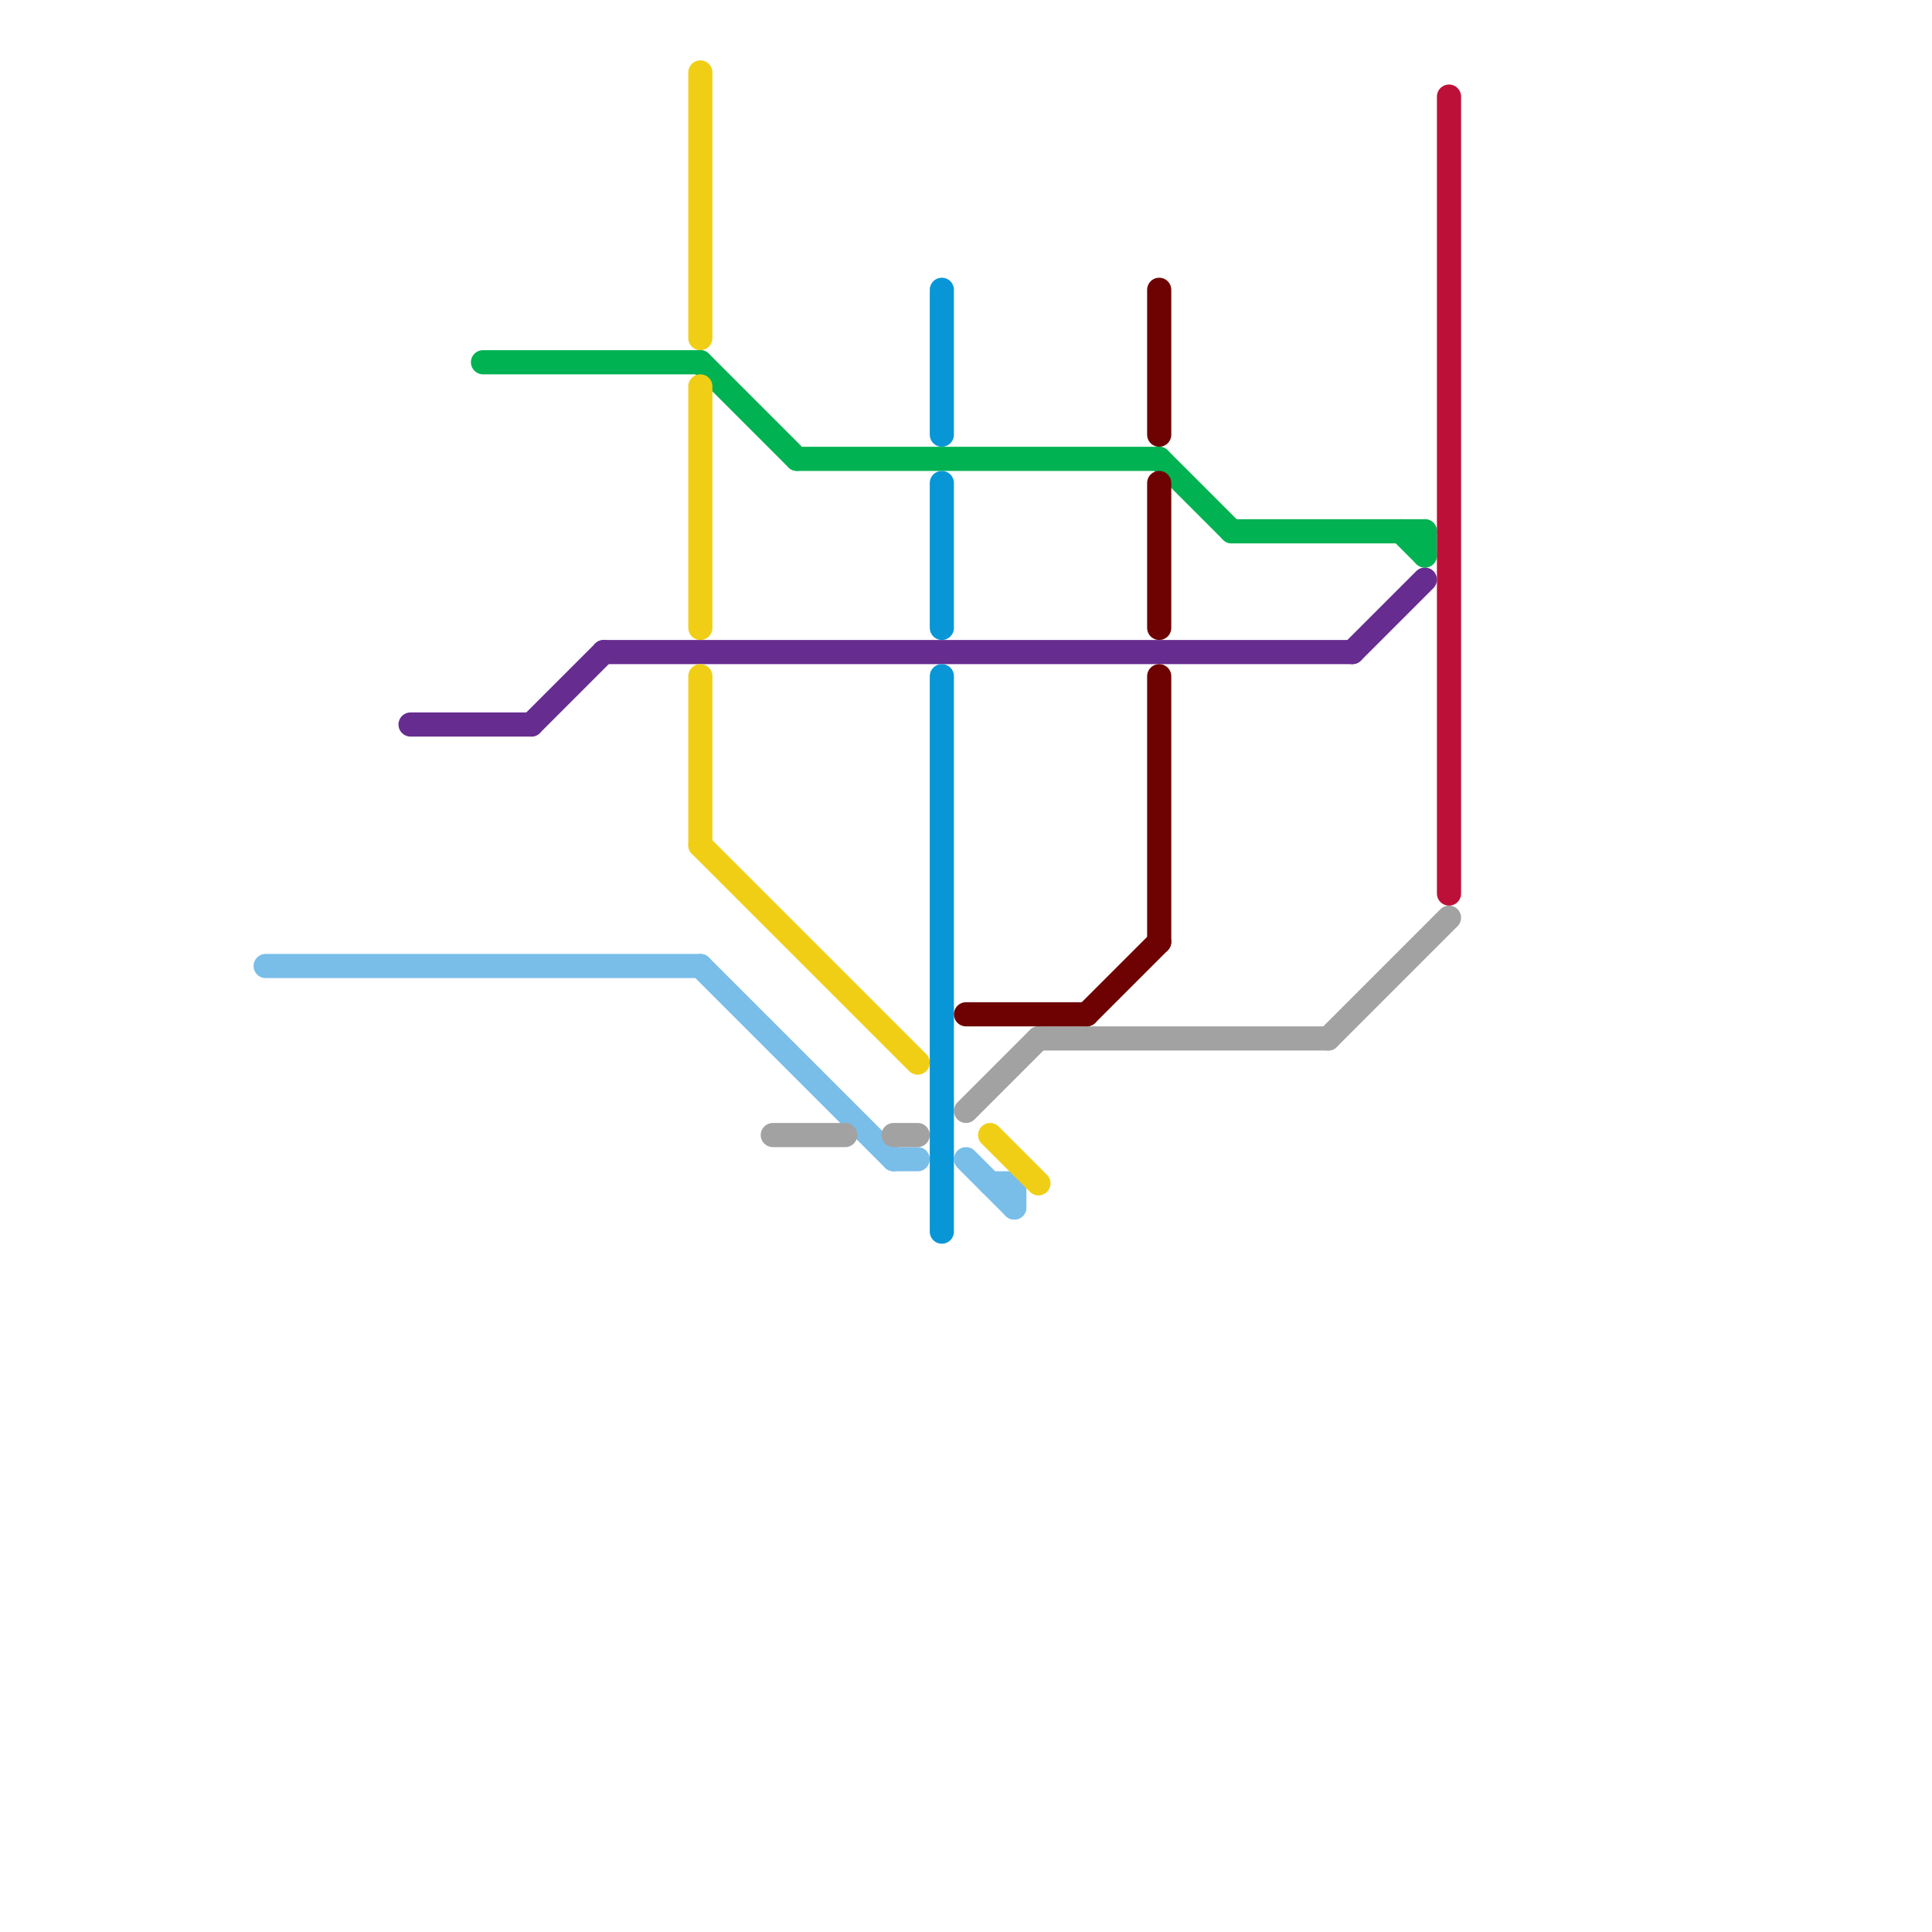 
<svg version="1.1" xmlns="http://www.w3.org/2000/svg" viewBox="0 0 80 80">
<style>text { font: 1px Helvetica; font-weight: 600; white-space: pre; dominant-baseline: central; } line { stroke-width: 1; fill: none; stroke-linecap: round; stroke-linejoin: round; } .c0 { stroke: #79bde9 } .c1 { stroke: #662c90 } .c2 { stroke: #00b251 } .c3 { stroke: #f0ce15 } .c4 { stroke: #a2a2a2 } .c5 { stroke: #0896d7 } .c6 { stroke: #6e0202 } .c7 { stroke: #bd1038 }</style><defs><g id="wm-xf"><circle r="1.2" fill="#000"/><circle r="0.9" fill="#fff"/><circle r="0.6" fill="#000"/><circle r="0.3" fill="#fff"/></g><g id="wm"><circle r="0.6" fill="#000"/><circle r="0.3" fill="#fff"/></g></defs><line class="c0" x1="42" y1="49" x2="42" y2="50"/><line class="c0" x1="11" y1="40" x2="29" y2="40"/><line class="c0" x1="40" y1="48" x2="42" y2="50"/><line class="c0" x1="41" y1="49" x2="42" y2="49"/><line class="c0" x1="29" y1="40" x2="37" y2="48"/><line class="c0" x1="37" y1="48" x2="38" y2="48"/><line class="c1" x1="17" y1="30" x2="22" y2="30"/><line class="c1" x1="25" y1="27" x2="56" y2="27"/><line class="c1" x1="22" y1="30" x2="25" y2="27"/><line class="c1" x1="56" y1="27" x2="59" y2="24"/><line class="c2" x1="29" y1="15" x2="33" y2="19"/><line class="c2" x1="48" y1="19" x2="51" y2="22"/><line class="c2" x1="33" y1="19" x2="48" y2="19"/><line class="c2" x1="20" y1="15" x2="29" y2="15"/><line class="c2" x1="51" y1="22" x2="59" y2="22"/><line class="c2" x1="58" y1="22" x2="59" y2="23"/><line class="c2" x1="59" y1="22" x2="59" y2="23"/><line class="c3" x1="29" y1="16" x2="29" y2="26"/><line class="c3" x1="29" y1="28" x2="29" y2="35"/><line class="c3" x1="41" y1="47" x2="43" y2="49"/><line class="c3" x1="29" y1="35" x2="38" y2="44"/><line class="c3" x1="29" y1="3" x2="29" y2="14"/><line class="c4" x1="32" y1="47" x2="35" y2="47"/><line class="c4" x1="43" y1="43" x2="55" y2="43"/><line class="c4" x1="40" y1="46" x2="43" y2="43"/><line class="c4" x1="55" y1="43" x2="60" y2="38"/><line class="c4" x1="37" y1="47" x2="38" y2="47"/><line class="c5" x1="39" y1="20" x2="39" y2="26"/><line class="c5" x1="39" y1="28" x2="39" y2="51"/><line class="c5" x1="39" y1="12" x2="39" y2="18"/><line class="c6" x1="48" y1="28" x2="48" y2="39"/><line class="c6" x1="48" y1="12" x2="48" y2="18"/><line class="c6" x1="48" y1="20" x2="48" y2="26"/><line class="c6" x1="45" y1="42" x2="48" y2="39"/><line class="c6" x1="40" y1="42" x2="45" y2="42"/><line class="c7" x1="60" y1="4" x2="60" y2="37"/>
</svg>
